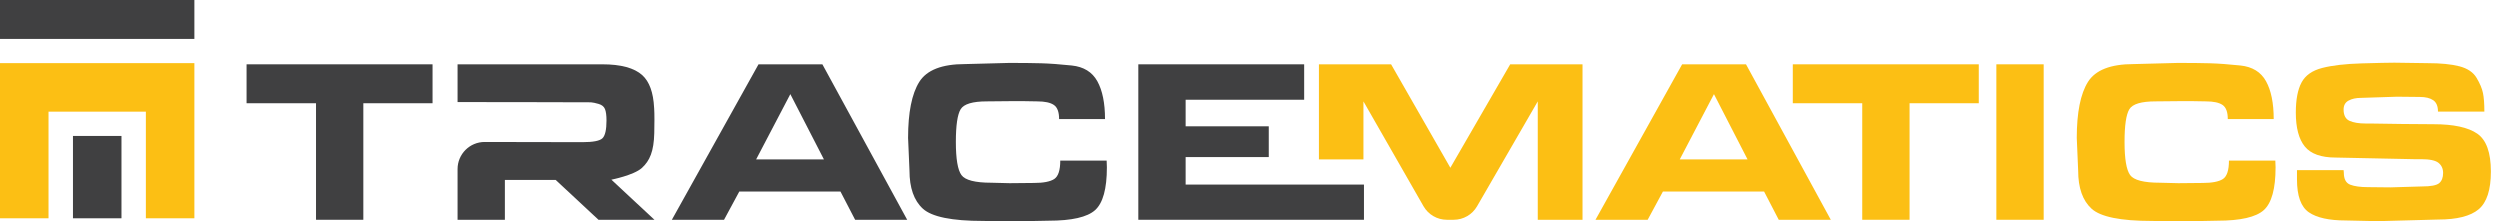 <svg width="271" height="24" viewBox="0 0 271 24" fill="none" xmlns="http://www.w3.org/2000/svg">
<g clip-path="url(#clip0_289_1227)">
<path d="M254.071 18.72C254.071 19.411 254.303 19.844 254.766 20.021C255.229 20.198 255.873 20.286 256.698 20.286L259.124 20.311L262.559 20.21C263.503 20.21 264.117 20.093 264.404 19.857C264.69 19.621 264.833 19.25 264.833 18.745C264.833 18.29 264.669 17.928 264.341 17.659C264.012 17.39 263.385 17.254 262.459 17.254H261.625L253.187 17.078C251.603 17.078 250.487 16.678 249.839 15.878C249.191 15.078 248.867 13.852 248.867 12.202C248.867 10.804 249.073 9.718 249.486 8.943C249.898 8.168 250.648 7.642 251.734 7.364C252.82 7.086 254.244 6.922 256.004 6.871C257.764 6.821 258.947 6.795 259.553 6.795L263.141 6.846C264.572 6.846 265.726 6.96 266.602 7.187C267.477 7.414 268.097 7.831 268.459 8.438C268.821 9.044 269.052 9.591 269.153 10.08C269.255 10.568 269.305 11.242 269.305 12.101H264.277C264.277 11.511 264.105 11.099 263.76 10.863C263.414 10.627 262.93 10.509 262.307 10.509L259.831 10.484L255.915 10.61C255.393 10.61 254.951 10.707 254.589 10.901C254.227 11.095 254.046 11.419 254.046 11.873C254.046 12.497 254.26 12.905 254.69 13.099C255.119 13.292 255.704 13.389 256.446 13.389H256.976L260.412 13.44L263.798 13.465C265.97 13.465 267.549 13.806 268.535 14.488C269.52 15.17 270.012 16.539 270.012 18.593C270.012 20.581 269.57 21.945 268.686 22.686C267.802 23.428 266.34 23.798 264.303 23.798L257.734 23.975L254.298 23.899C252.479 23.899 251.141 23.604 250.282 23.015C249.423 22.425 248.993 21.238 248.993 19.453V18.442H254.046L254.071 18.72Z" fill="#FCBF14"/>
<path d="M246.672 18.139C246.672 20.463 246.246 22.009 245.396 22.775C244.545 23.541 242.865 23.924 240.356 23.924L236.44 24L233.257 23.95C229.871 23.95 227.694 23.508 226.726 22.623C225.757 21.739 225.273 20.362 225.273 18.493L225.122 14.956C225.122 12.194 225.526 10.168 226.335 8.88C227.143 7.591 228.793 6.947 231.286 6.947L236.086 6.821C237.484 6.821 238.638 6.833 239.547 6.859C240.457 6.884 241.56 6.964 242.857 7.099C244.154 7.234 245.08 7.802 245.636 8.804C246.192 9.806 246.47 11.175 246.47 12.909H241.492C241.492 12.145 241.303 11.633 240.924 11.376C240.545 11.118 239.943 10.989 239.118 10.989L237.678 10.964H236.263L233.661 10.989C232.111 10.989 231.164 11.274 230.819 11.844C230.473 12.413 230.301 13.593 230.301 15.385C230.301 17.228 230.503 18.425 230.907 18.978C231.311 19.53 232.389 19.807 234.141 19.807L236.137 19.857L238.764 19.832C239.791 19.832 240.524 19.69 240.962 19.407C241.4 19.123 241.619 18.457 241.619 17.407H246.646L246.672 18.139Z" fill="#FCBF14"/>
<path d="M216.405 23.823V6.972H221.534V23.823L216.405 23.823Z" fill="#FCBF14"/>
<path d="M201.867 23.823V11.191H194.339V6.972H214.499V11.191H206.996V23.823H201.867Z" fill="#FCBF14"/>
<path d="M178.607 23.823H172.951L182.344 6.972H189.267L198.458 23.823H192.816L191.23 20.766H180.258L178.607 23.823ZM182.085 17.28H189.435L185.793 10.204L182.085 17.28Z" fill="#FCBF14"/>
<path d="M166.694 23.823V10.989L160.111 22.364C159.589 23.267 158.625 23.823 157.581 23.823H156.843C155.795 23.823 154.828 23.262 154.307 22.353L147.797 10.989V17.28H142.972V6.972H150.795L157.218 18.185L163.706 6.972H171.545V23.823H166.694Z" fill="#FCBF14"/>
<path d="M141.371 6.972V10.812L128.522 10.812V13.692H137.534V17.027H128.522V20.008H147.854V23.823H123.394V6.972L141.371 6.972Z" fill="#404041"/>
<path d="M119.986 18.139C119.986 20.463 119.561 22.009 118.71 22.775C117.86 23.541 116.18 23.924 113.67 23.924L109.754 24L106.571 23.95C103.186 23.95 101.009 23.508 100.04 22.623C99.072 21.739 98.588 20.362 98.588 18.493L98.436 14.956C98.436 12.194 98.84 10.168 99.649 8.88C100.457 7.591 102.108 6.947 104.6 6.947L109.401 6.821C110.799 6.821 111.952 6.833 112.862 6.859C113.771 6.884 114.874 6.964 116.171 7.099C117.468 7.234 118.394 7.802 118.95 8.804C119.506 9.806 119.784 11.175 119.784 12.909H114.807C114.807 12.145 114.618 11.633 114.238 11.376C113.86 11.118 113.257 10.989 112.432 10.989L110.992 10.964H109.578L106.975 10.989C105.426 10.989 104.478 11.274 104.133 11.844C103.788 12.413 103.615 13.593 103.615 15.385C103.615 17.228 103.817 18.425 104.222 18.978C104.626 19.53 105.704 19.807 107.455 19.807L109.451 19.857L112.078 19.832C113.106 19.832 113.838 19.69 114.277 19.407C114.714 19.123 114.933 18.457 114.933 17.407H119.961L119.986 18.139Z" fill="#404041"/>
<path d="M78.486 23.823H72.83L82.223 6.972H89.146L98.338 23.823H92.696L91.109 20.766H80.137L78.486 23.823ZM81.964 17.28H89.314L85.672 10.204L81.964 17.28Z" fill="#404041"/>
<path d="M69.572 18.212C70.439 17.429 70.875 16.41 70.923 14.424C70.943 13.612 70.956 12.31 70.909 11.697C70.908 11.689 70.906 11.684 70.905 11.677C70.821 10.024 70.394 8.845 69.622 8.147C68.754 7.364 67.31 6.972 65.289 6.972H49.6V11.065C49.6 11.065 63.832 11.074 64.051 11.09C64.27 11.107 64.552 11.166 64.897 11.267C65.242 11.368 65.47 11.553 65.58 11.823C65.689 12.093 65.744 12.505 65.744 13.061C65.744 14.055 65.6 14.695 65.314 14.981C65.028 15.267 64.304 15.41 63.142 15.41L52.544 15.39C50.919 15.386 49.6 16.703 49.6 18.328V23.823H54.729V19.503H60.235L64.875 23.823H70.941L66.273 19.477C66.273 19.477 68.705 18.995 69.572 18.212Z" fill="#404041"/>
<path d="M34.256 23.823V11.191H26.728V6.972H46.888V11.191H39.385V23.823H34.256Z" fill="#404041"/>
<path d="M13.168 14.737H7.909V23.662H13.168V14.737Z" fill="#404041"/>
<path d="M21.071 23.662H15.812V12.103H5.259V23.662H0V6.844H21.071V23.662Z" fill="#FCBF14"/>
<path d="M0 4.219V0H21.071V4.219H0Z" fill="#404041"/>
</g>
<defs>
<clipPath id="clip0_289_1227">
<rect width="270.012" height="24" fill="white"/>
</clipPath>
</defs>
</svg>

